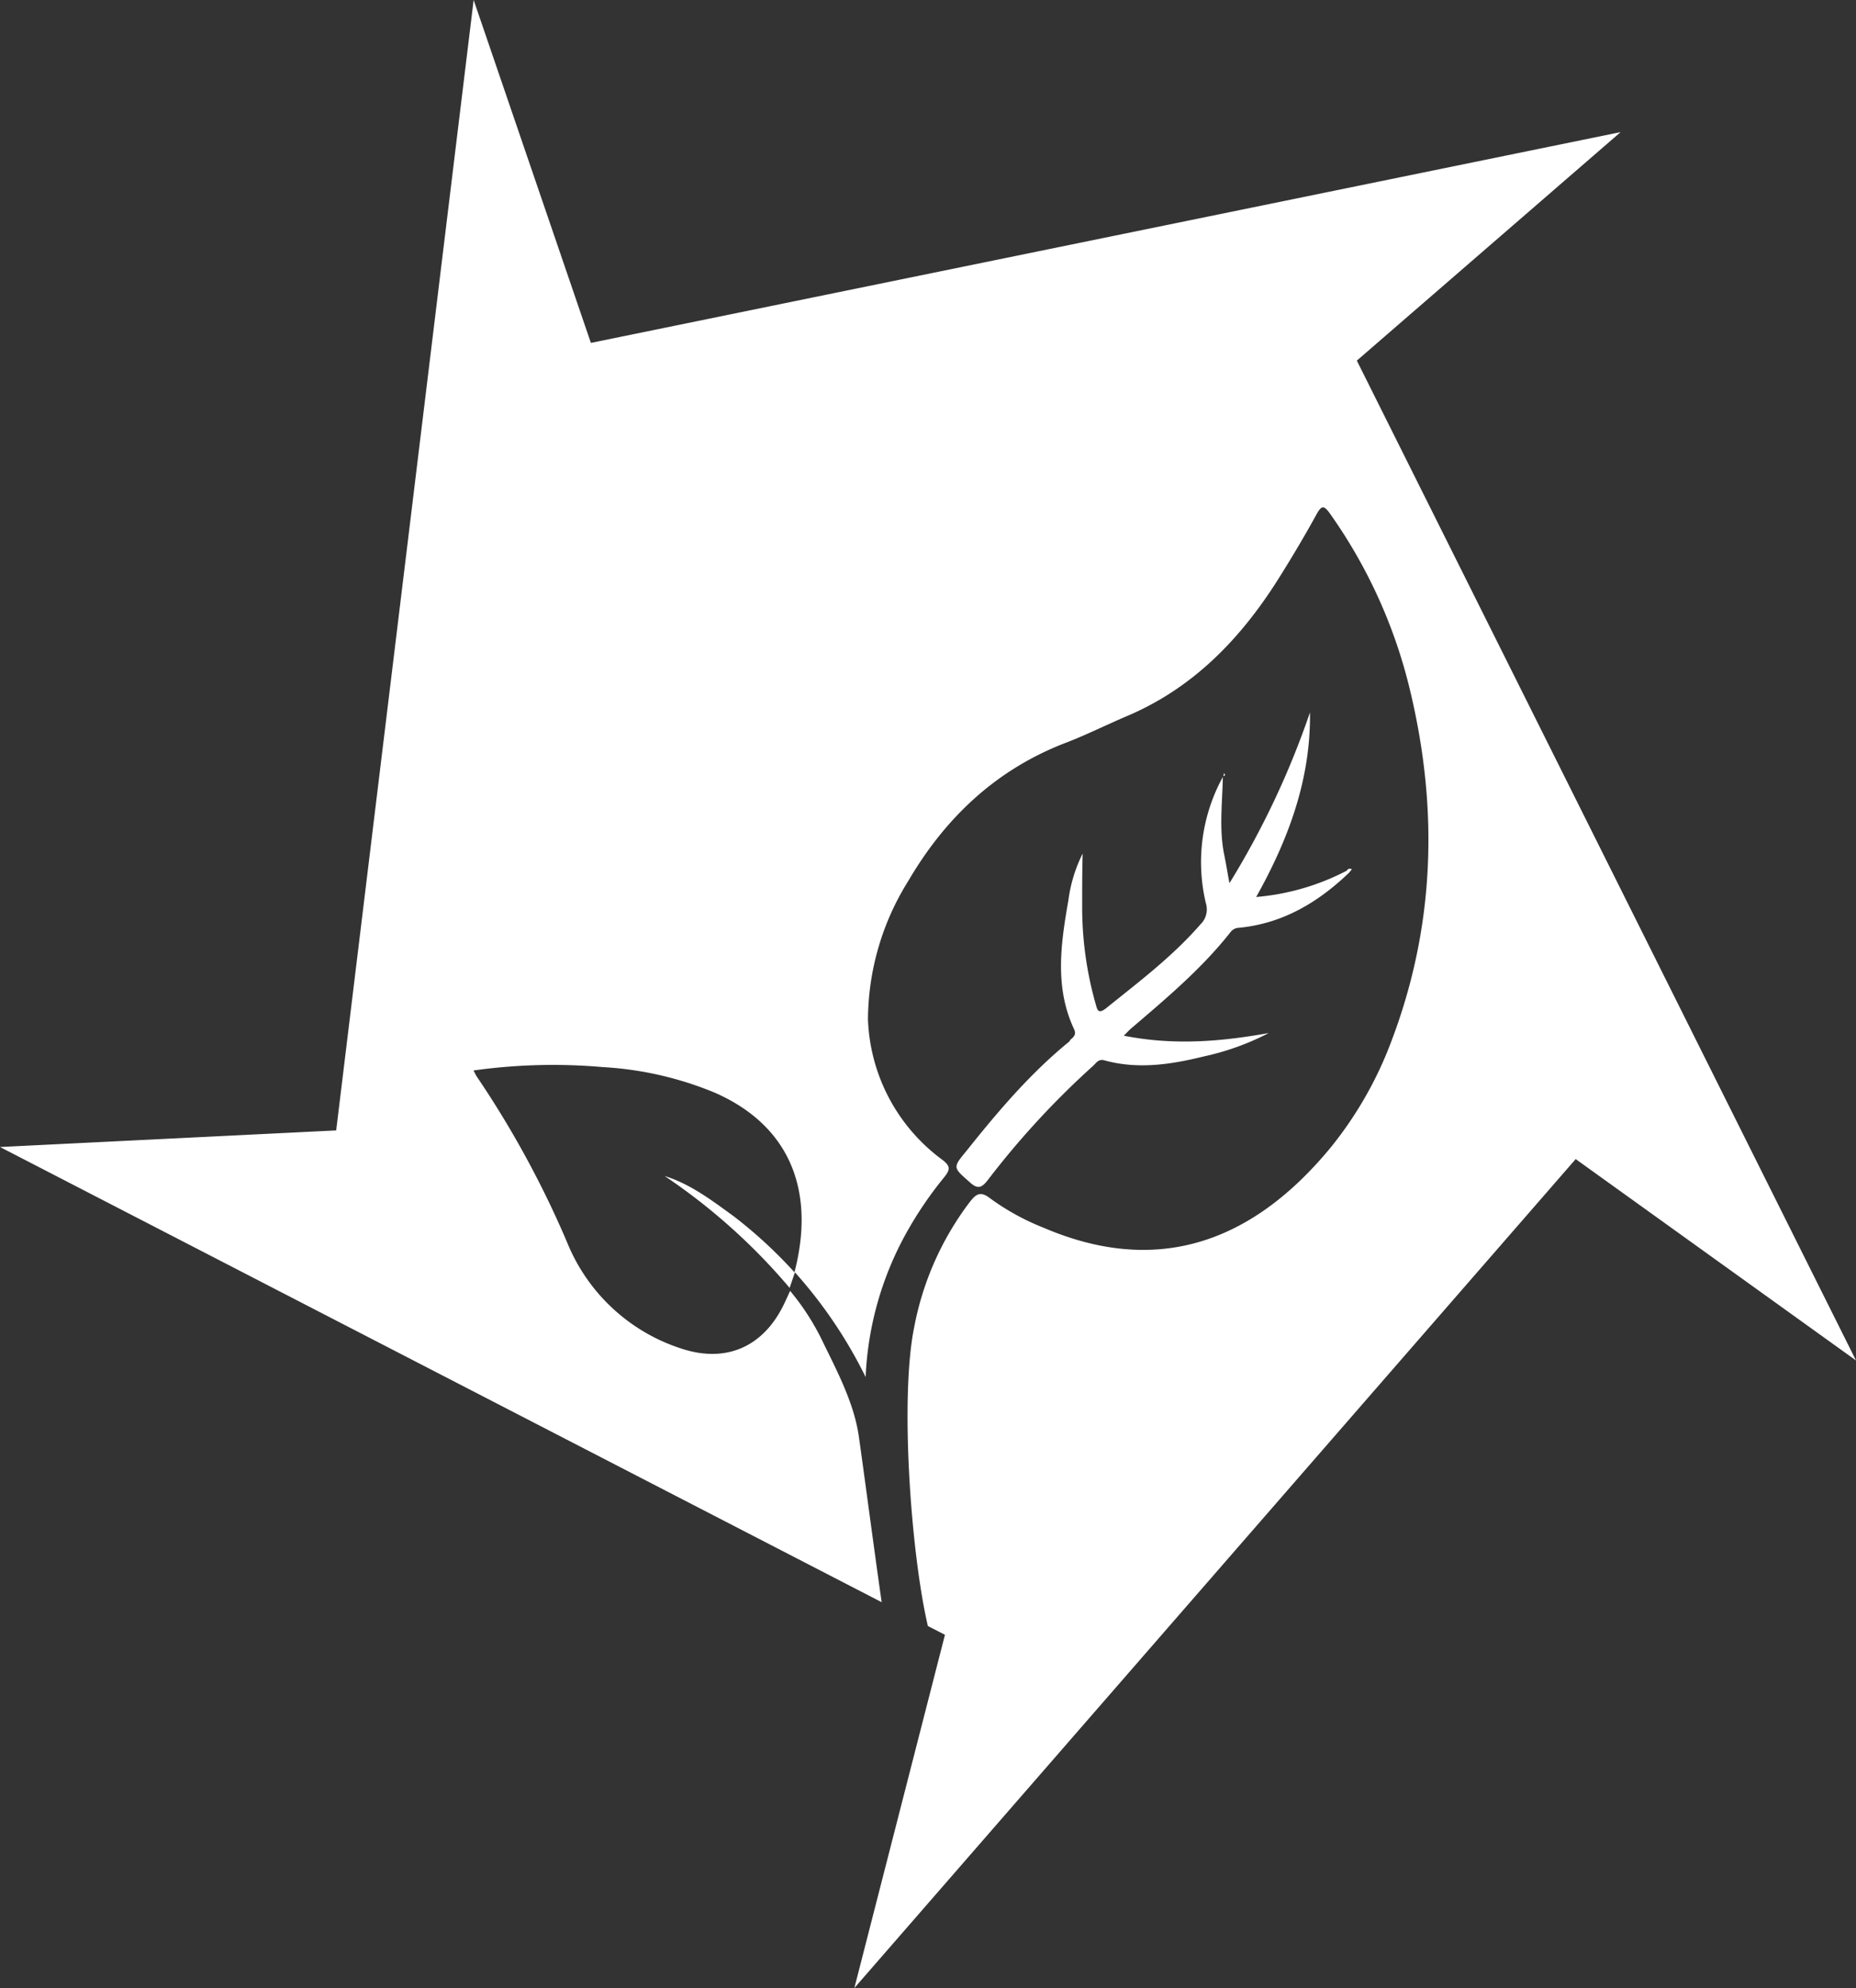 <?xml version="1.0" encoding="UTF-8"?> <svg xmlns="http://www.w3.org/2000/svg" xmlns:xlink="http://www.w3.org/1999/xlink" viewBox="0 0 230.49 246.81"><rect x="0" y="0" width="230.49" height="246.81" fill="#333333" stroke="none"/><defs><style>.cls-1{fill:none;}.cls-2{clip-path:url(#clip-path);}.cls-3{fill:#fff;}</style><clipPath id="clip-path" transform="translate(0 0)"><rect class="cls-1" width="230.49" height="246.81"></rect></clipPath></defs><g id="Calque_2" data-name="Calque 2"><g id="Calque_1-2" data-name="Calque 1"><g id="Illustration_15" data-name="Illustration 15"><g class="cls-2"><g class="cls-2"><path class="cls-3" d="M168.5,44.77,201.26,16.4,73.38,42.57,58.82,0,41.75,140.34,0,142.4l109.49,56.51c-1-7-2.28-16.73-2.84-20.61-.58-4-2.56-7.82-4.38-11.53a30.38,30.38,0,0,0-4.15-6.51c-.3.66-.54,1.2-.8,1.73-2.54,5.21-7.13,7.26-12.66,5.45a22.88,22.88,0,0,1-14.21-13.15,121.73,121.73,0,0,0-11.23-20.62c-.14-.21-.24-.44-.42-.77a71,71,0,0,1,16.07-.42,42.49,42.49,0,0,1,13.86,3.16c9.43,4.12,12.55,12.27,9.93,22.31A57.73,57.73,0,0,0,91.12,151c-2.69-1.95-5.36-4-8.58-5a75.26,75.26,0,0,1,15.52,13.89l.66-1.93a57.46,57.46,0,0,1,8.78,13,40.37,40.37,0,0,1,5.32-18.36,46.8,46.8,0,0,1,4.35-6.34c.82-1,.94-1.44-.14-2.27a22.64,22.64,0,0,1-9.24-17.44,32.71,32.71,0,0,1,5-17.17c4.56-7.78,10.76-13.7,19.27-17.05,2.67-1,5.26-2.31,7.9-3.43,8.3-3.52,14.19-9.69,18.88-17.16,1.61-2.57,3.17-5.18,4.63-7.84.63-1.14.91-1.24,1.7-.13a63.33,63.33,0,0,1,10,22.19c3.49,14.71,3,29.24-2.43,43.44a47.18,47.18,0,0,1-7.56,13.15c-10.35,12.5-22.31,15.57-35.61,9.86A29.71,29.71,0,0,1,123,148.8c-1.27-1-1.82-.53-2.59.46a37.07,37.07,0,0,0-6.88,15.51c-1.79,8.76-.41,28.07,1.7,37.1l2.12,1.09L106.1,246.81,195.68,143.9l34.81,25Z" transform="translate(0 0)"></path><path class="cls-3" d="M132.86,129.25c-4.93,4-9,8.82-12.9,13.71-1.66,2-1.58,2,.38,3.73,1.06,1,1.55.83,2.38-.25a104.78,104.78,0,0,1,13-14.09c.4-.35.67-.92,1.43-.71,4.19,1.16,8.32.51,12.41-.5a32,32,0,0,0,8-2.89c-5.92,1.07-11.82,1.56-18,.33.4-.39.63-.66.9-.89,4.38-3.74,8.8-7.45,12.38-12a1.36,1.36,0,0,1,1.07-.51c5.41-.54,9.78-3.15,13.62-6.83l.35-.42a.41.41,0,0,0-.62.16A29.69,29.69,0,0,1,156,111.36c4.07-7.26,6.79-14.69,6.68-22.91a105.28,105.28,0,0,1-10,21.2c-.26-1.4-.42-2.42-.63-3.43-.68-3.24-.25-6.5-.19-9.76a22,22,0,0,0-2.11,15.66,2.59,2.59,0,0,1-.68,2.65c-3.48,4-7.65,7.13-11.73,10.42-1,.77-1.07.15-1.28-.57a43.92,43.92,0,0,1-1.67-12c0-2.21,0-4.43.06-6.65a18.31,18.31,0,0,0-1.77,5.79c-.94,5.38-1.74,10.79.7,16,.34.73-.09,1-.54,1.41" transform="translate(0 0)"></path><path class="cls-3" d="M152.08,96.08S152,96,152,96l-.06.36c.16,0,.19-.13.17-.28" transform="translate(0 0)"></path></g></g></g></g></g></svg> 